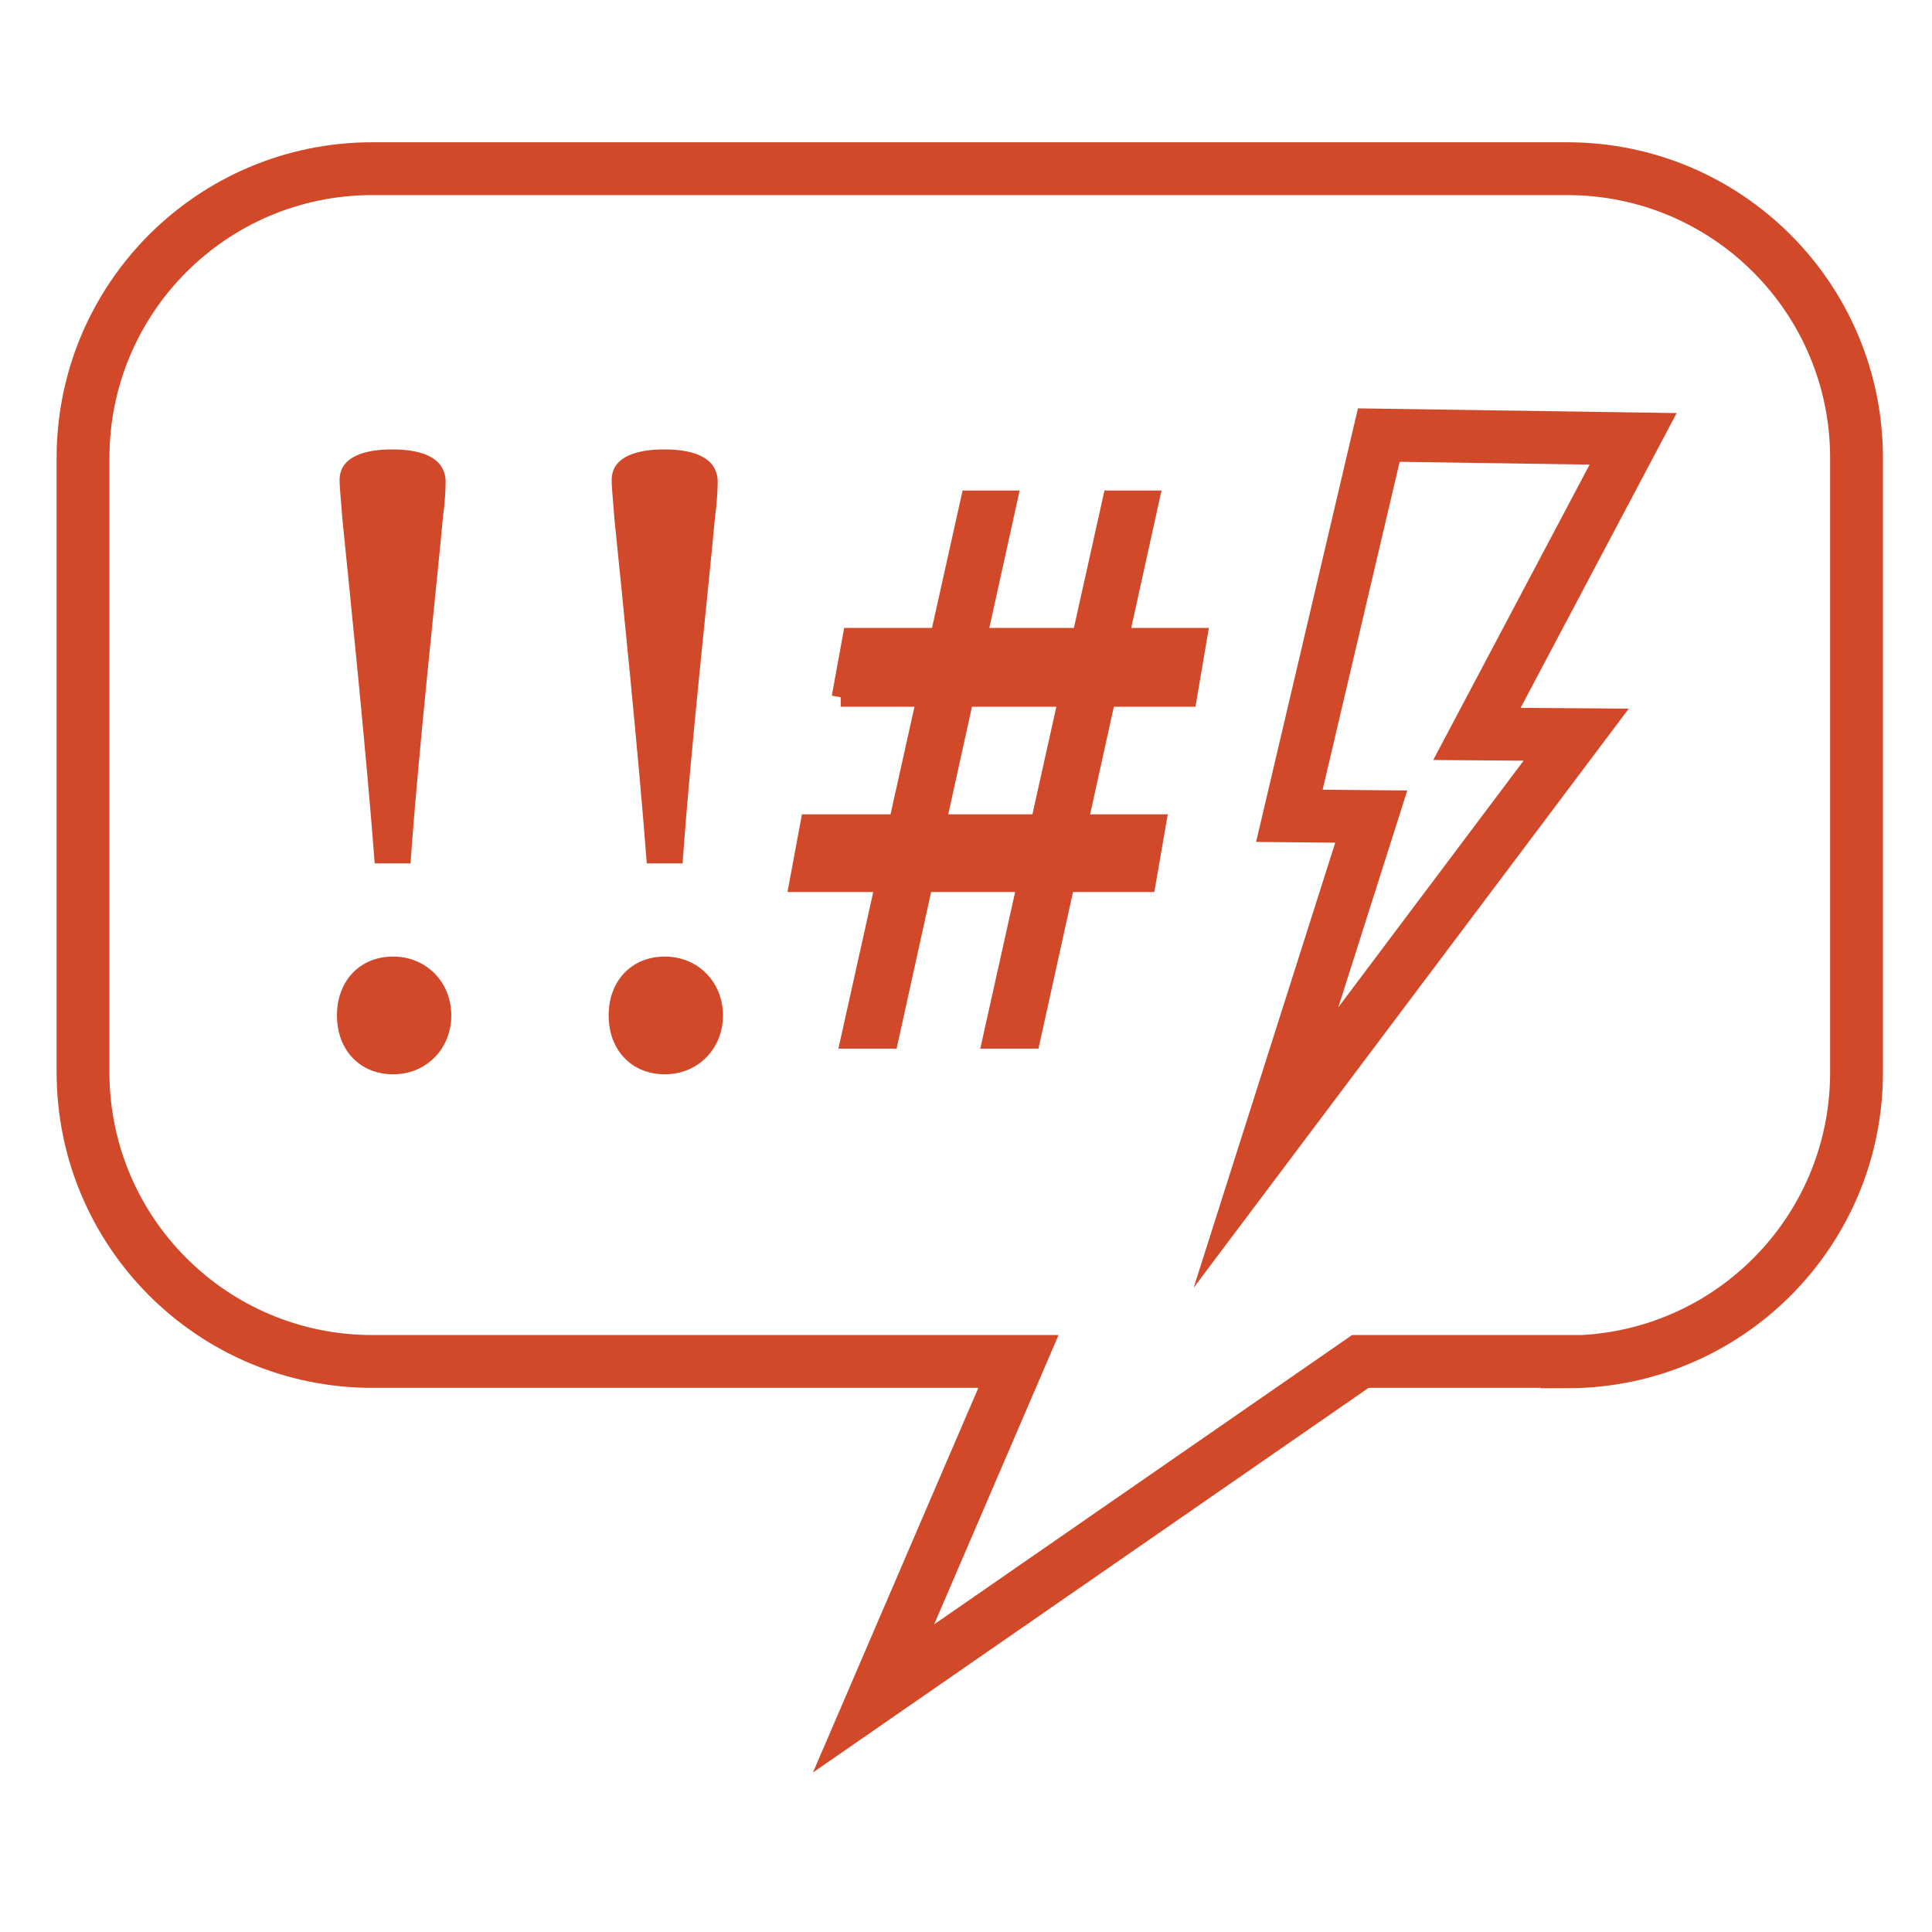 <?xml version="1.0" encoding="UTF-8"?>
<svg xmlns="http://www.w3.org/2000/svg" version="1.1" viewBox="0 0 512 512">
  <defs>
    <style>
      .cls-1 {
        stroke-width: 5px;
      }

      .cls-1, .cls-2 {
        stroke: #d2492a;
        stroke-miterlimit: 10;
      }

      .cls-1, .cls-3 {
        fill: #d2492a;
      }

      .cls-2 {
        fill: none;
        stroke-width: 14px;
      }
    </style>
  </defs>
  <!-- Generator: Adobe Illustrator 28.7.4, SVG Export Plug-In . SVG Version: 1.2.0 Build 166)  -->
  <g>
    <g id="Calque_1">
      <g id="Calque_1-2" data-name="Calque_1">
        <path class="cls-2" d="M415.3,360.8h-54.8l-129,89.3,38.4-89.3H98.7c-42.4,0-76.7-34.3-76.7-76.7V121.4c0-42.4,34.3-76.7,76.7-76.7h316.6c42.4,0,76.7,34.3,76.7,76.7v162.8c0,42.4-34.3,76.7-76.7,76.7h0Z"/>
        <polygon class="cls-2" points="365.4 115.3 432.8 116.3 391.4 194.5 417.7 194.7 335.5 304.1 363.4 216.4 341.7 216.2 365.4 115.3"/>
      </g>
      <g>
        <path class="cls-3" d="M104.2,284.7c-8.8,0-14.9-6.4-14.9-15.6s6.1-15.6,14.9-15.6,15.4,6.8,15.4,15.6-6.6,15.6-15.4,15.6ZM103.9,119.1c6.6,0,13.9,1.5,14.2,8.3,0,2.4-.2,5.9-.7,9.5-1.7,18.8-6.6,62.8-8.6,91.9h-9.5c-2.2-29.1-6.6-71.8-8.6-91.6-.2-3.2-.7-7.6-.7-10,0-6.4,7.1-8.1,13.9-8.1Z"/>
        <path class="cls-3" d="M176.2,284.7c-8.8,0-14.9-6.4-14.9-15.6s6.1-15.6,14.9-15.6,15.4,6.8,15.4,15.6-6.6,15.6-15.4,15.6ZM176,119.1c6.6,0,13.9,1.5,14.2,8.3,0,2.4-.2,5.9-.7,9.5-1.7,18.8-6.6,62.8-8.6,91.9h-9.5c-2.2-29.1-6.6-71.8-8.6-91.6-.2-3.2-.7-7.6-.7-10,0-6.4,7.1-8.1,13.9-8.1Z"/>
        <path class="cls-1" d="M211.7,233.9l2.9-15.6h91.9l-2.7,15.6h-92.1ZM222.9,184.8l2.9-15.9h91.6l-2.7,15.9h-91.9ZM257.1,132.5h10l-31.5,142.9h-10.3l31.8-142.9ZM294.7,132.5h10l-31.5,142.9h-10.3l31.8-142.9Z"/>
      </g>
    </g>
  </g>
</svg>